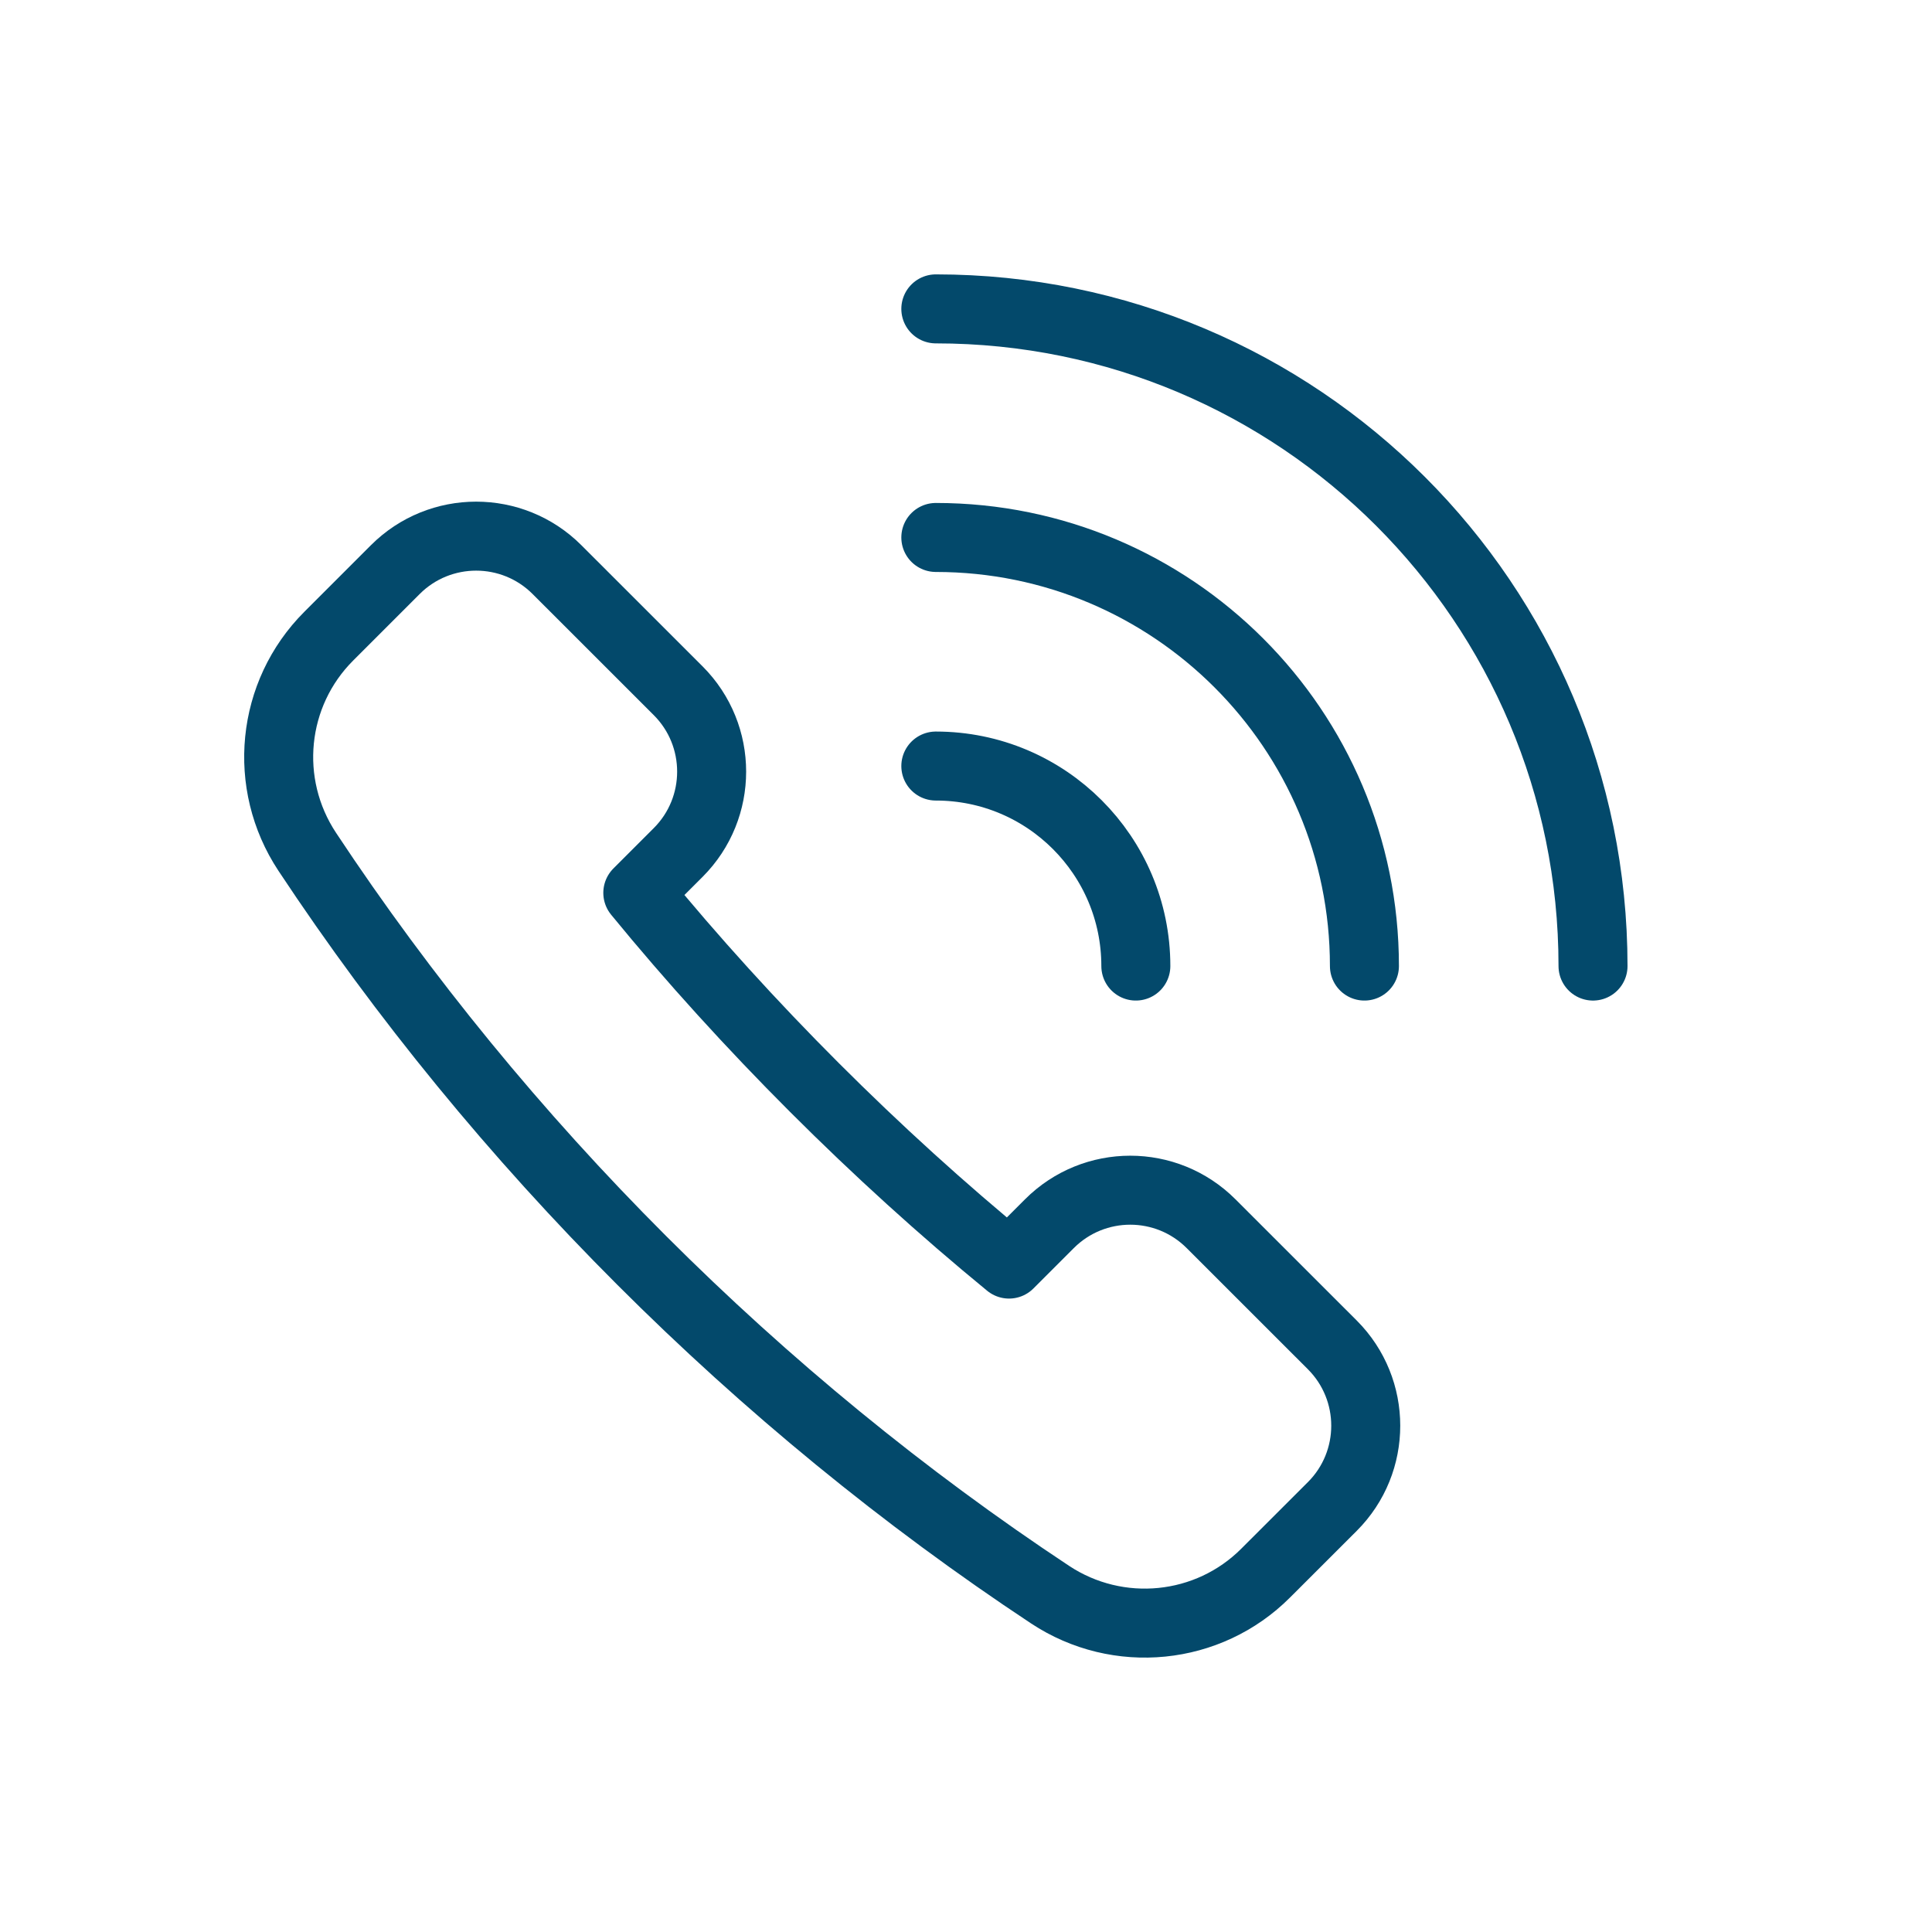 <svg height="560" viewBox="0 0 560 560" width="560" xmlns="http://www.w3.org/2000/svg"><g fill="none" stroke="#03496b" stroke-linecap="round" stroke-linejoin="round" stroke-width="20"><path d="m196.583 247.088c12.92-12.937 12.92-33.924 0-46.86l-35.149-35.133c-12.92-12.92-33.924-12.92-46.844 0l-19.281 19.281c-16.713 16.697-19.297 42.802-6.261 62.513 55.987 84.643 130.675 159.331 215.335 215.335 19.678 13.003 45.85 10.419 62.497-6.278l19.297-19.281c12.92-12.92 12.92-33.907 0-46.844l-35.149-35.133c-12.937-12.937-33.907-12.937-46.844 0l-11.711 11.711c-38.528-31.571-76.046-69.073-107.601-107.601l11.711-11.711z"/><path d="m271.254 89.53c105.216 0 190.489 85.273 190.489 190.489"/><path d="m271.254 155.786c68.609 0 124.232 55.606 124.232 124.232"/><path d="m271.254 222.043c32.019 0 57.975 25.94 57.975 57.975"/></g></svg>
